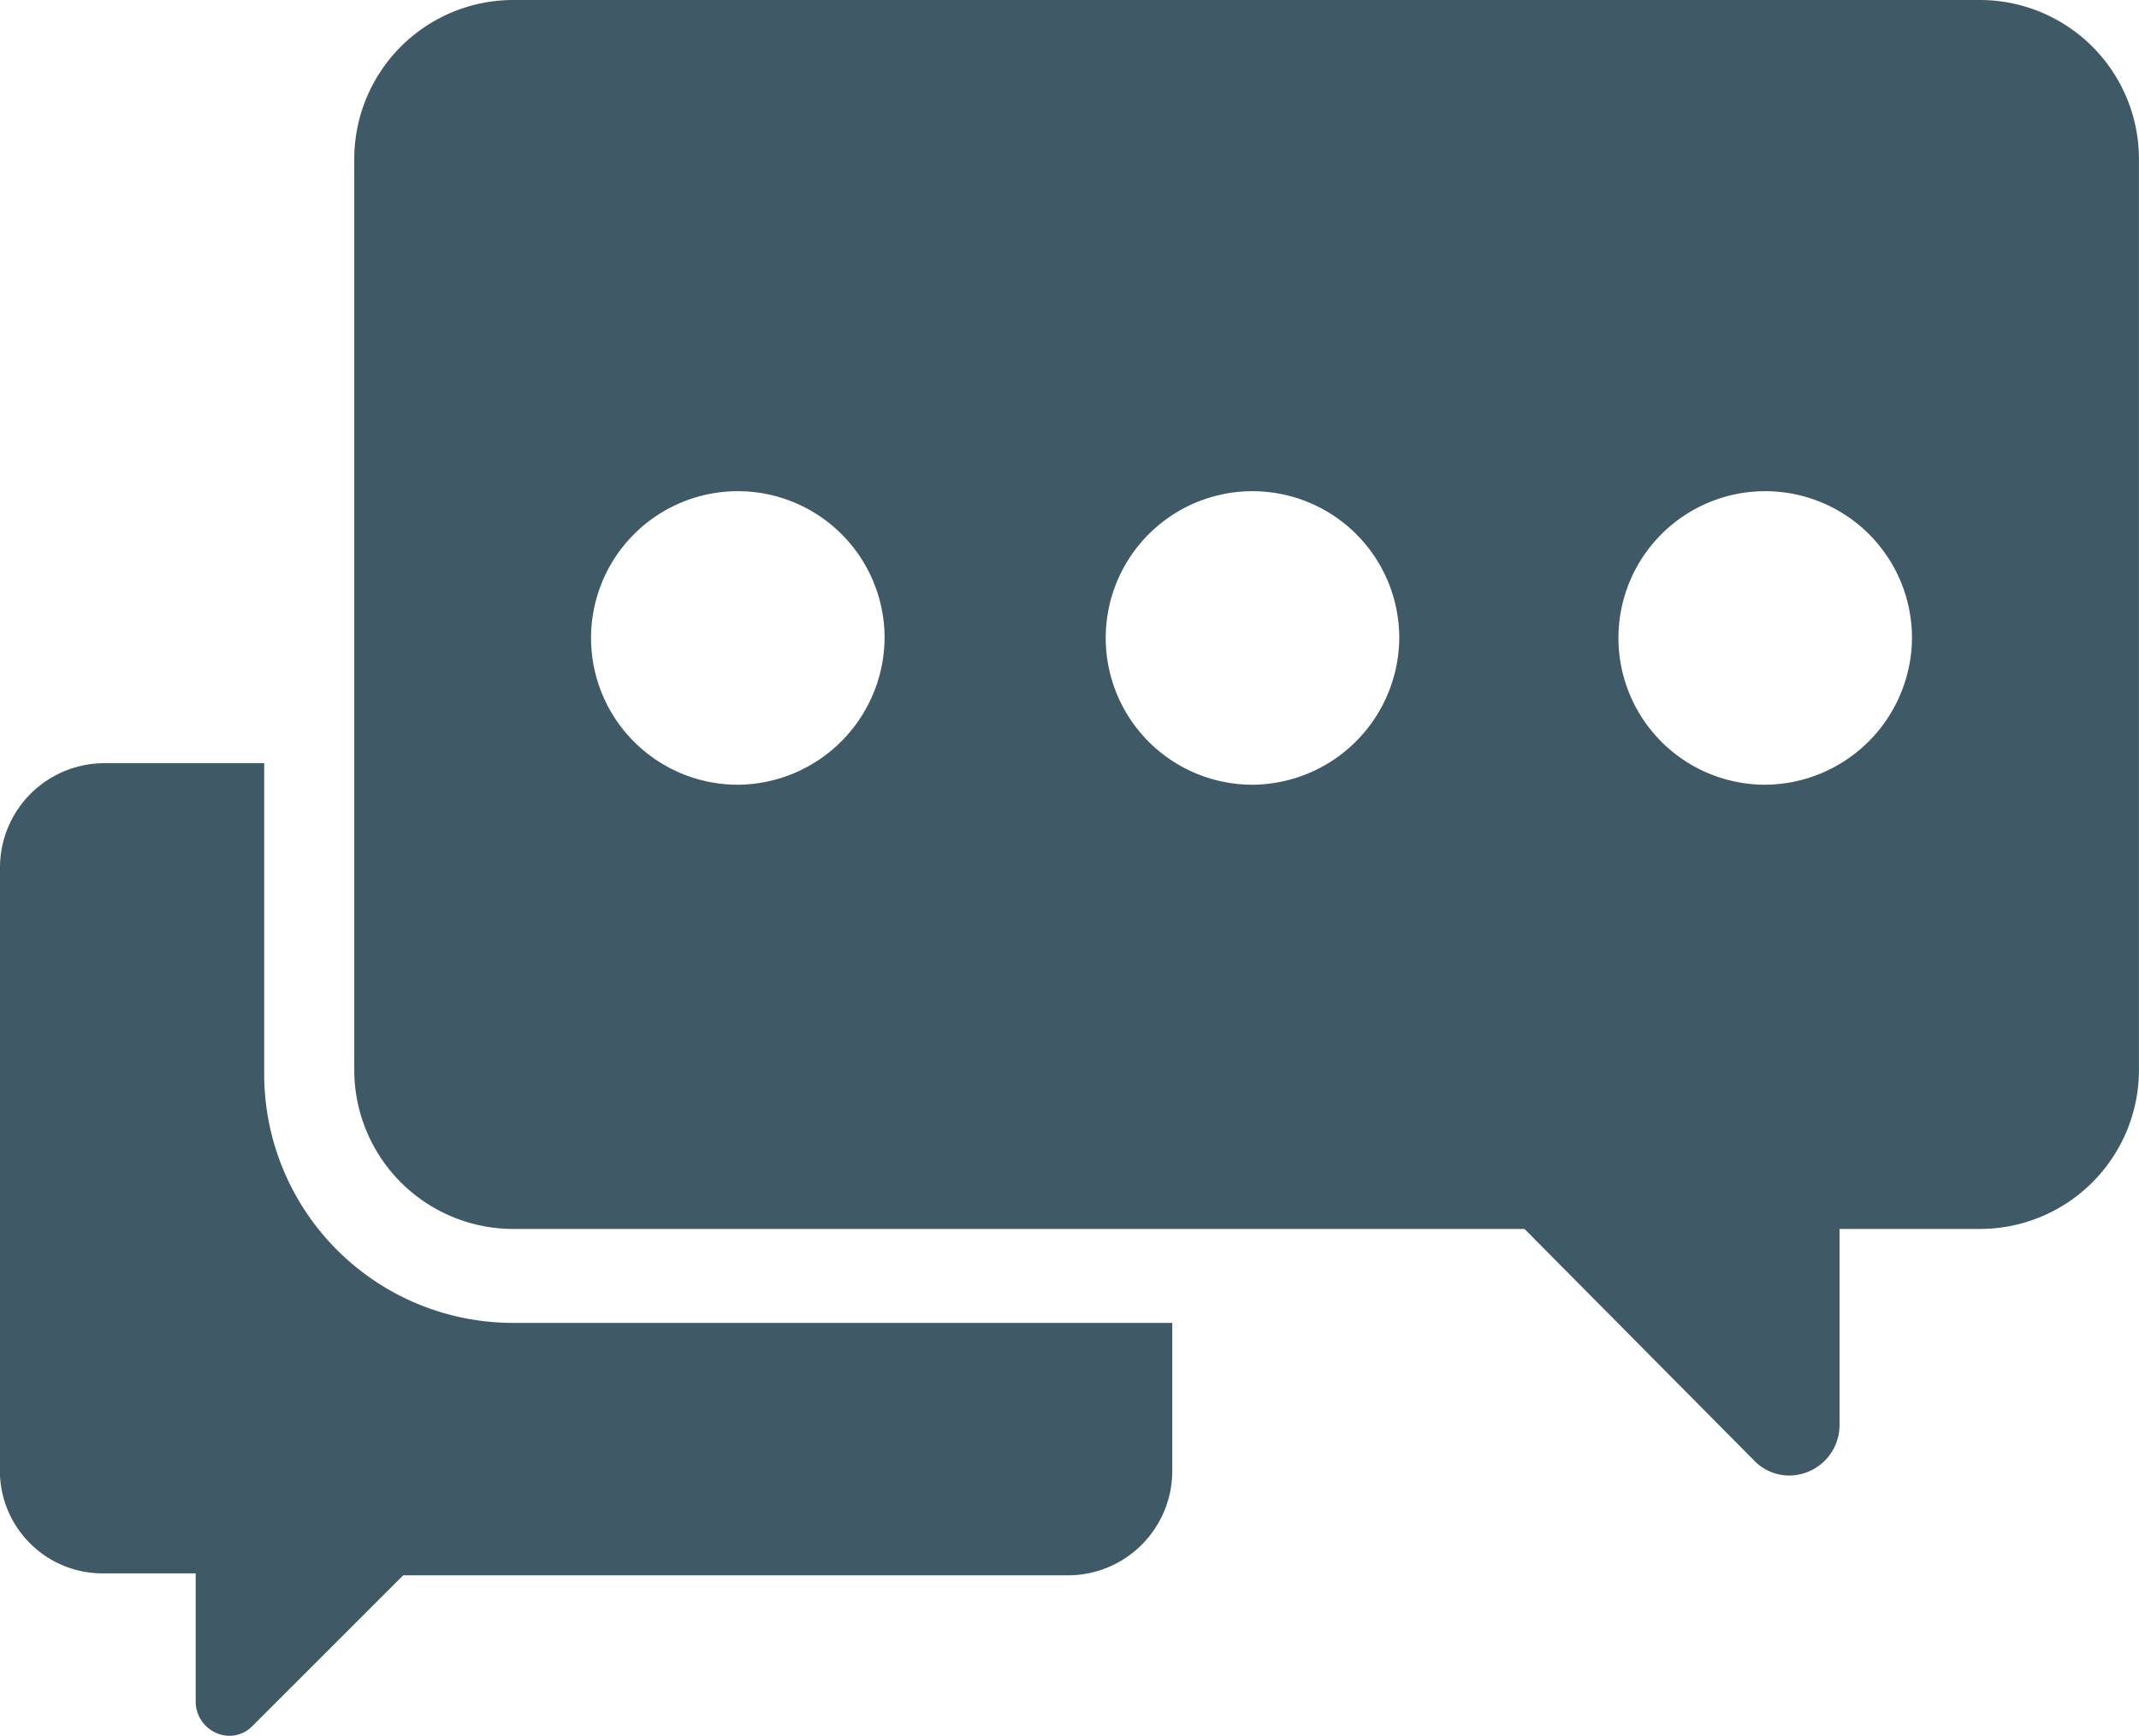 <?xml version="1.0" encoding="UTF-8"?> <svg xmlns="http://www.w3.org/2000/svg" viewBox="0 0 437.21 354.8"><defs><style>.cls-1{fill:#405967;}</style></defs><title>Icon - Support</title><g id="Layer_2" data-name="Layer 2"><g id="Capa_1" data-name="Capa 1"><path class="cls-1" d="M404.81,0h-300a32.52,32.52,0,0,0-32.4,32.4V218.8a32.52,32.52,0,0,0,32.4,32.4h206.8l46.8,47.2a10,10,0,0,0,7.2,3.2A10.33,10.33,0,0,0,376,291.2v-40h28.8a32.52,32.52,0,0,0,32.4-32.4V32.4A32.52,32.52,0,0,0,404.81,0Zm-254,160.4a30,30,0,1,1,30-30A30.22,30.22,0,0,1,150.81,160.4Zm105.2,0a30,30,0,1,1,30-30A30.22,30.22,0,0,1,256,160.4Zm104.8,0a30,30,0,1,1,30-30A30.22,30.22,0,0,1,360.81,160.4Z"></path><path class="cls-1" d="M54,219.6V156H21.21A21.34,21.34,0,0,0,0,177.2V299.6a21,21,0,0,0,21.2,22H40V348a7,7,0,0,0,6.8,6.8,6.62,6.62,0,0,0,4.8-2L82.41,322h136a21.34,21.34,0,0,0,21.2-21.2V270.4H104.81A50.87,50.87,0,0,1,54,219.6Z"></path></g></g></svg> 
